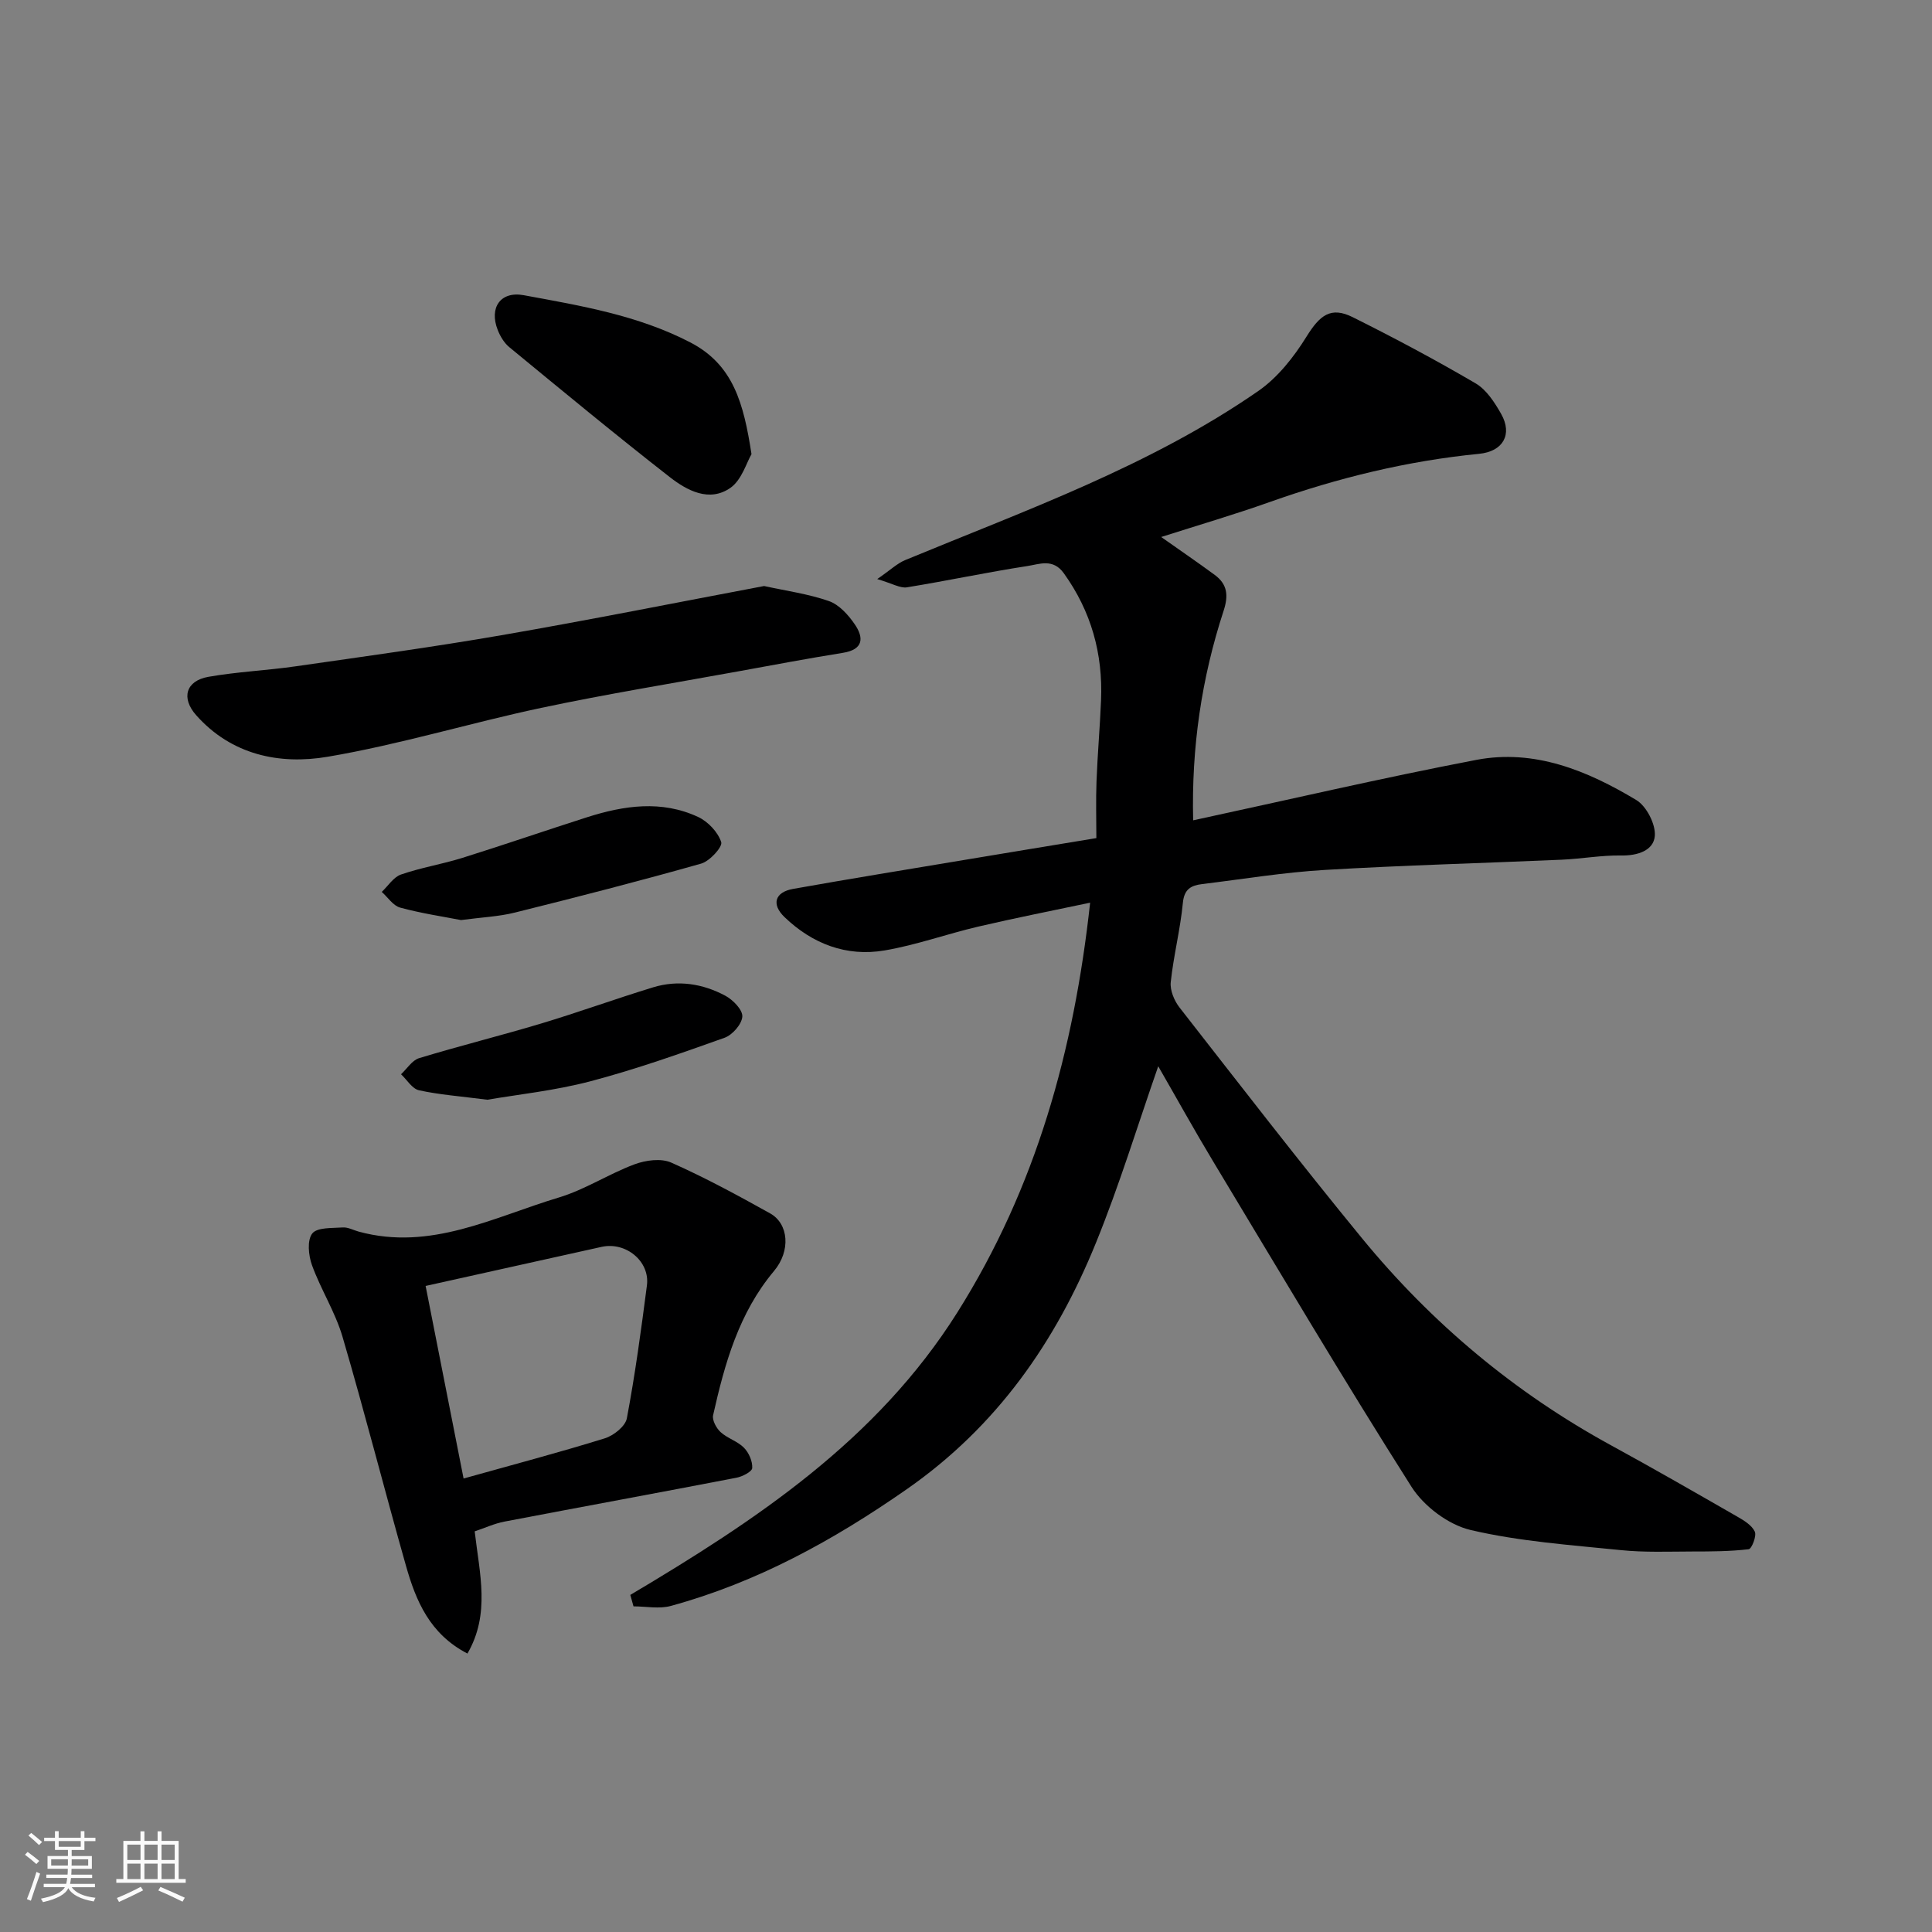 <svg enable-background="new 0 0 400 400" viewBox="0 0 400 400" xmlns="http://www.w3.org/2000/svg"><rect x="0" y="0" width="400" height="400" fill="#808080" stroke="none"/><path d="m5.17 384 .55-.58c.85.61 1.65 1.24 2.4 1.87l-.59.64c-.83-.73-1.62-1.38-2.36-1.93m1.22 9.53-.82-.34c.71-1.76 1.37-3.64 1.98-5.63.24.13.5.25.76.36-.6 1.67-1.24 3.54-1.92 5.61m-.5-13.5.57-.54c.56.44 1.31 1.06 2.26 1.87l-.64.64c-.68-.66-1.41-1.32-2.19-1.97m3.25.46h2.24v-1.36h.77v1.36h4.57v-1.36h.76v1.36h2.28v.69h-2.28v1.84h-2.64v1.26h4.18v2.64h-4.21c0 .45-.02.86-.05 1.21h4.32v.69h-4.38c-.04.34-.1.75-.19 1.22h5.15v.69h-4.82c.87 1.19 2.51 1.92 4.93 2.19-.17.31-.3.57-.37.76-2.77-.49-4.52-1.41-5.26-2.76-.56 1.26-2.3 2.23-5.24 2.9-.12-.24-.26-.48-.43-.72 2.73-.55 4.38-1.34 4.96-2.38h-4.38v-.69h4.65c.1-.38.17-.79.21-1.22h-4.32v-.69h4.4c.03-.34.05-.75.05-1.21h-4.2v-2.64h4.23v-1.26h-2.69v-1.84h-2.24zm1.46 4.46v1.29h3.45c.01-.4.02-.57.01-.53v-.32-.45h-3.46zm1.55-2.59h4.57v-1.19h-4.57zm6.11 2.59h-3.42v.77c-.01.19-.01.37-.02.53h3.44z" fill="#fafafa"/><path d="m32.63 379.16h.82v1.98h3.54v7.89h1.46v.78h-14.37v-.78h1.46v-7.89h3.54v-1.98h.82v1.98h2.73zm-3.49 11.48.5.73c-1.61.82-3.28 1.63-5 2.41-.13-.27-.28-.55-.44-.82 1.75-.72 3.4-1.49 4.94-2.32m-2.78-5.55h2.73v-3.18h-2.73zm0 3.95h2.73v-3.2h-2.73zm3.54-3.95h2.73v-3.18h-2.73zm0 3.95h2.73v-3.2h-2.73zm7.89 4.68c-1.84-.92-3.51-1.7-5.02-2.32l.45-.73c1.89.8 3.57 1.55 5.04 2.23zm-1.62-11.81h-2.73v3.18h2.73zm-2.73 7.13h2.73v-3.2h-2.73z" fill="#fafafa"/><g fill="#000001"><path d="m130.5 330.21c26.08-15.5 51.05-32.03 67.71-58.49 16.29-25.87 24.14-54.19 27.49-84.83-7.8 1.65-15.53 3.17-23.19 4.96-6.49 1.52-12.83 3.82-19.38 4.93-7.89 1.34-14.94-1.37-20.7-6.9-2.77-2.66-2-5.17 1.76-5.84 11.89-2.12 23.81-4.05 35.71-6.04 8.85-1.48 17.7-2.93 27.09-4.48 0-3.82-.12-7.79.03-11.74.21-5.6.71-11.2.94-16.8.4-9.62-2.03-18.4-7.72-26.31-2.23-3.1-5.05-1.86-7.51-1.48-8.35 1.28-16.63 3.06-24.97 4.41-1.38.22-2.95-.77-6.14-1.71 2.76-1.9 4.14-3.25 5.79-3.93 25.01-10.35 50.64-19.45 73.11-35.01 4.01-2.78 7.34-7.01 9.95-11.21 2.78-4.49 5.05-6.34 9.6-4.07 8.62 4.3 17.13 8.83 25.44 13.7 2.25 1.32 3.96 3.97 5.3 6.35 2.38 4.22.39 7.76-4.59 8.24-14.85 1.46-29.2 4.97-43.25 9.95-7.4 2.63-14.96 4.84-22.56 7.27 3.92 2.77 7.56 5.25 11.1 7.86 2.59 1.91 2.87 4.22 1.83 7.4-4.57 13.97-6.68 28.34-6.31 43.4 19.75-4.26 39.11-8.78 58.61-12.51 12.06-2.31 23.02 2.23 33.14 8.31 2.11 1.27 4.04 5.03 3.83 7.45-.26 3-3.55 4.09-6.96 4.03-4.09-.07-8.18.69-12.28.87-16.36.72-32.75 1.15-49.09 2.12-8.49.5-16.93 1.9-25.39 2.93-2.28.28-3.72 1.02-3.99 3.9-.53 5.5-1.93 10.91-2.51 16.4-.18 1.68.72 3.84 1.81 5.24 12.5 16.01 24.91 32.09 37.79 47.79 14.42 17.58 31.61 31.98 51.64 42.91 8.74 4.77 17.38 9.74 26.02 14.7 1.4.8 3.04 1.79 3.66 3.12.42.89-.64 3.58-1.26 3.65-3.82.45-7.71.47-11.57.47-4.99.01-10.01.22-14.96-.29-10.4-1.06-20.93-1.79-31.05-4.16-4.59-1.08-9.67-4.91-12.24-8.95-14.07-22.17-27.45-44.76-41-67.26-3.95-6.55-7.65-13.25-11.43-19.8-4.28 12.26-8.04 24.63-12.89 36.54-8.34 20.53-20.51 38.03-39.22 51.06-15.19 10.58-30.99 19.26-48.8 24.13-2.4.66-5.14.09-7.73.09-.22-.79-.44-1.58-.66-2.37z"/><path d="m98.28 317.05c1.01 8.79 3.26 17.09-1.5 25.3-7.83-4.06-10.68-10.94-12.73-18.18-4.48-15.78-8.52-31.69-13.14-47.42-1.5-5.11-4.49-9.77-6.32-14.82-.73-2.01-1.03-5.16.06-6.55 1.02-1.3 4.13-1.09 6.33-1.25 1.07-.07 2.18.56 3.28.86 14.89 4.07 27.95-3.01 41.44-7.06 5.42-1.63 10.33-4.88 15.67-6.87 2.3-.86 5.5-1.29 7.6-.36 7.01 3.11 13.77 6.78 20.48 10.52 3.84 2.14 4.3 7.76.8 11.93-7.29 8.69-10.21 19.17-12.61 29.86-.23 1.02.67 2.68 1.55 3.49 1.42 1.3 3.51 1.88 4.84 3.24 1.02 1.03 1.79 2.81 1.71 4.2-.04.75-2.04 1.78-3.28 2.01-16 3.09-32.02 6.02-48.02 9.08-2.05.39-4 1.3-6.16 2.02zm-2.3-10.94c10.24-2.87 19.8-5.39 29.24-8.32 1.83-.57 4.25-2.49 4.56-4.13 1.72-9.12 2.97-18.34 4.16-27.55.64-4.98-4.38-9.07-9.38-7.96-12.03 2.67-24.05 5.34-36.44 8.09 2.65 13.44 5.24 26.59 7.86 39.87z"/><path d="m158.2 121.33c4.6 1.01 9.17 1.63 13.43 3.12 2.1.74 3.99 2.84 5.32 4.78 1.9 2.76 1.89 5.24-2.43 5.93-7.23 1.16-14.43 2.52-21.63 3.83-13.62 2.48-27.3 4.7-40.85 7.57-14.79 3.14-29.33 7.6-44.21 10.12-9.95 1.69-19.91-.37-27.22-8.61-3.17-3.58-2.11-7.12 2.53-7.94 5.95-1.05 12.04-1.31 18.02-2.17 14.22-2.04 28.47-3.99 42.63-6.44 18.16-3.14 36.22-6.76 54.41-10.19z"/><path d="m155.59 94.03c-1.03 1.74-2.02 5.34-4.37 6.98-4.37 3.04-8.98.55-12.56-2.24-11.23-8.76-22.21-17.84-33.21-26.89-1.07-.88-1.89-2.25-2.4-3.56-1.82-4.61.56-8.09 5.39-7.2 11.77 2.17 23.6 4.13 34.48 9.77 8.92 4.63 11.05 12.63 12.67 23.14z"/><path d="m95.45 190.49c-3.71-.72-8.23-1.39-12.6-2.58-1.46-.39-2.55-2.13-3.81-3.25 1.31-1.24 2.43-3.06 3.98-3.6 4.12-1.43 8.49-2.13 12.66-3.43 8.67-2.71 17.25-5.68 25.9-8.44 7.62-2.43 15.39-3.56 22.93-.06 2.06.95 4.13 3.14 4.81 5.22.32.98-2.38 3.95-4.15 4.45-12.79 3.62-25.68 6.93-38.58 10.14-3.32.83-6.8.97-11.14 1.55z"/><path d="m100.9 227.69c-5.74-.74-10.01-1.05-14.15-1.96-1.42-.31-2.49-2.17-3.72-3.32 1.24-1.14 2.29-2.89 3.74-3.33 8.39-2.55 16.9-4.66 25.3-7.18 7.77-2.34 15.41-5.12 23.17-7.49 5.16-1.57 10.29-.75 14.96 1.76 1.57.85 3.58 2.91 3.49 4.3-.1 1.58-2.05 3.81-3.68 4.39-9.17 3.27-18.37 6.53-27.78 9.01-7.38 1.94-15.07 2.74-21.33 3.82z"/></g></svg>